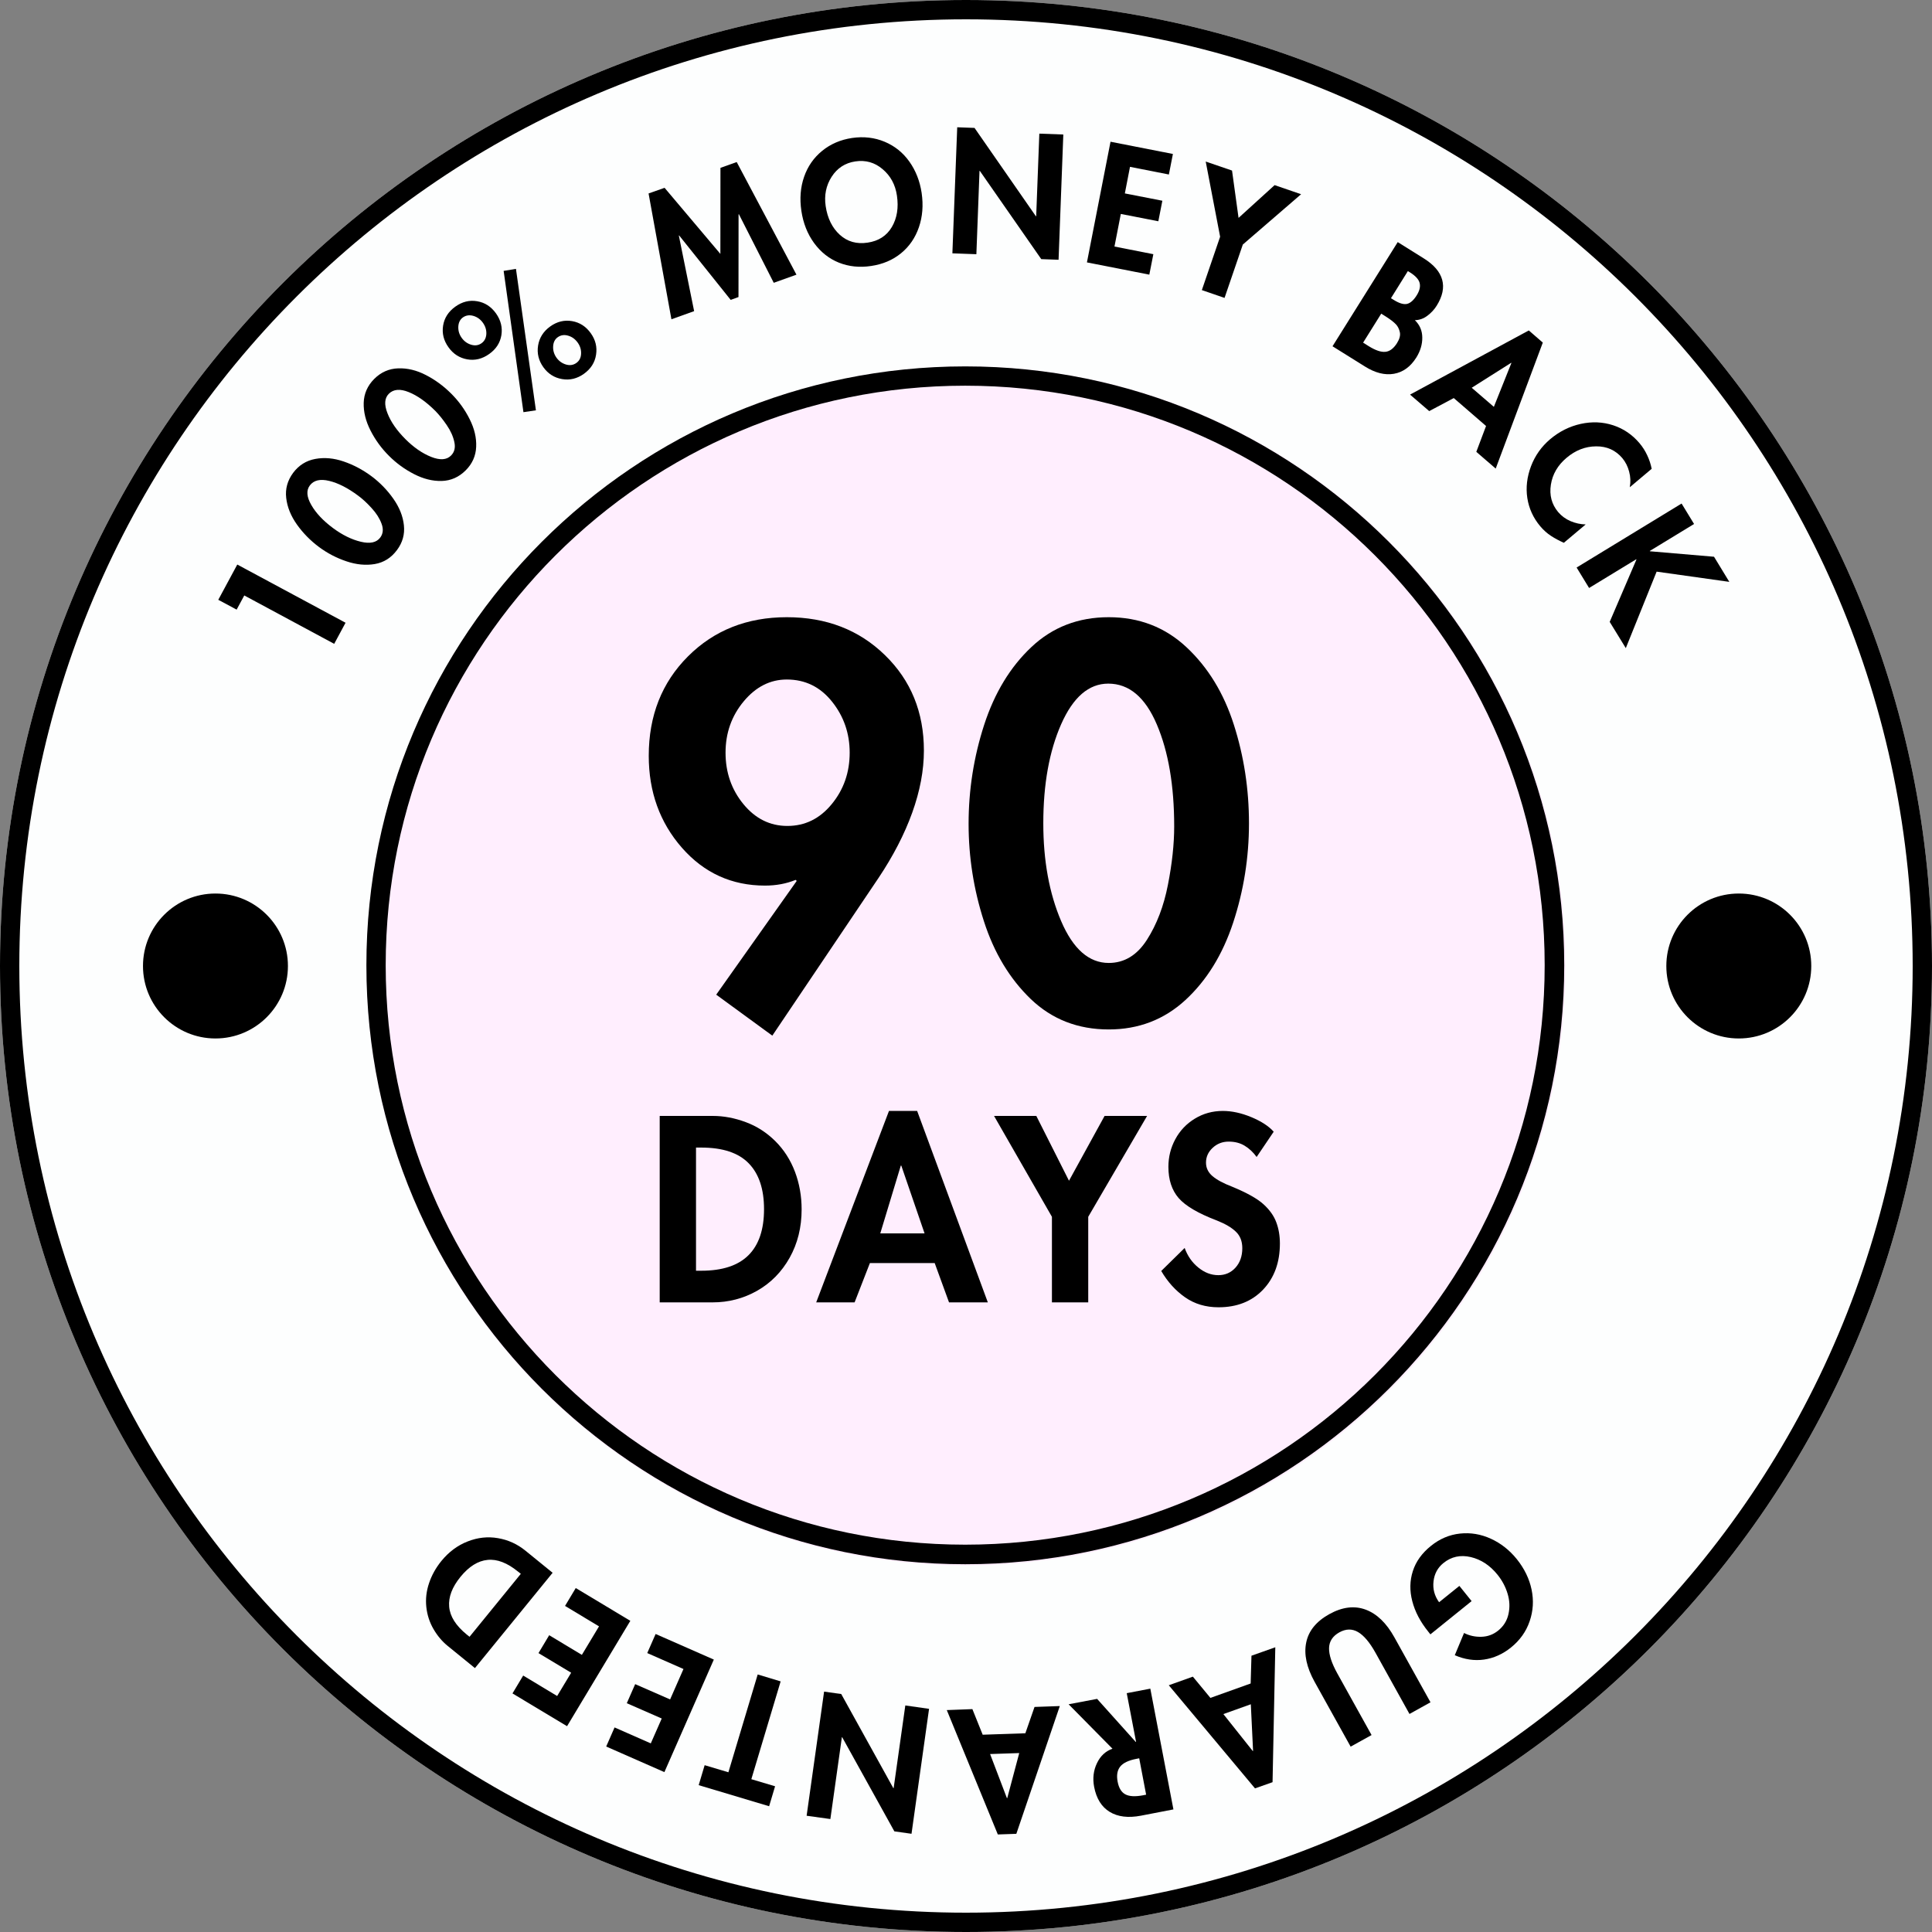 <svg version="1.2" preserveAspectRatio="xMidYMid meet" height="500" viewBox="0 0 375 375" zoomAndPan="magnify" width="500" xmlns:xlink="http://www.w3.org/1999/xlink" xmlns="http://www.w3.org/2000/svg"><rect x="0" y="0" width="375" height="375" fill="#808080" stroke="none"/><defs><clipPath id="d51f8216f3"><path d="M 187.5 0 C 83.945 0 0 83.945 0 187.5 C 0 291.055 83.945 375 187.5 375 C 291.055 375 375 291.055 375 187.5 C 375 83.945 291.055 0 187.5 0 Z M 187.5 0"></path></clipPath><clipPath id="c8a9309f57"><path d="M 71.117 71.117 L 303.883 71.117 L 303.883 303.883 L 71.117 303.883 Z M 71.117 71.117"></path></clipPath><clipPath id="a651b6e01b"><path d="M 187.5 71.117 C 123.223 71.117 71.117 123.223 71.117 187.5 C 71.117 251.777 123.223 303.883 187.5 303.883 C 251.777 303.883 303.883 251.777 303.883 187.5 C 303.883 123.223 251.777 71.117 187.5 71.117 Z M 187.5 71.117"></path></clipPath><clipPath id="53885bd1d0"><path d="M 71.117 71.117 L 303.617 71.117 L 303.617 303.617 L 71.117 303.617 Z M 71.117 71.117"></path></clipPath><clipPath id="63e821a26c"><path d="M 187.367 71.117 C 123.164 71.117 71.117 123.164 71.117 187.367 C 71.117 251.57 123.164 303.617 187.367 303.617 C 251.57 303.617 303.617 251.57 303.617 187.367 C 303.617 123.164 251.57 71.117 187.367 71.117 Z M 187.367 71.117"></path></clipPath><clipPath id="9c0b972fae"><path d="M 27.754 173.434 L 55.887 173.434 L 55.887 201.566 L 27.754 201.566 Z M 27.754 173.434"></path></clipPath><clipPath id="3ead54bff4"><path d="M 41.82 173.434 C 34.051 173.434 27.754 179.73 27.754 187.5 C 27.754 195.27 34.051 201.566 41.82 201.566 C 49.59 201.566 55.887 195.27 55.887 187.5 C 55.887 179.73 49.59 173.434 41.82 173.434 Z M 41.82 173.434"></path></clipPath><clipPath id="e5b93c6622"><path d="M 323.434 173.434 L 351.566 173.434 L 351.566 201.566 L 323.434 201.566 Z M 323.434 173.434"></path></clipPath><clipPath id="8d7e2aa062"><path d="M 337.5 173.434 C 329.73 173.434 323.434 179.73 323.434 187.5 C 323.434 195.27 329.73 201.566 337.5 201.566 C 345.27 201.566 351.566 195.27 351.566 187.5 C 351.566 179.73 345.27 173.434 337.5 173.434 Z M 337.5 173.434"></path></clipPath></defs><g id="19aa528c54"><g clip-path="url(#d51f8216f3)" clip-rule="nonzero"><rect style="fill:#fdfefe;fill-opacity:1;stroke:none;" height="375" y="0" width="375" x="0"></rect><path transform="matrix(0.75,0,0,0.75,0,0)" d="M 250 0 C 111.927 0 -0 111.927 -0 250 C -0 388.073 111.927 500 250 500 C 388.073 500 500 388.073 500 250 C 500 111.927 388.073 0 250 0 Z M 250 0" style="fill:none;stroke-width:10;stroke-linecap:butt;stroke-linejoin:miter;stroke:#000000;stroke-opacity:1;stroke-miterlimit:4;"></path></g><g style="fill:#000000;fill-opacity:1;"><g transform="translate(61.212, 131.766)"><path d="M -15.156 -22.188 L 5.859 -10.891 L 3.656 -6.797 L -13.797 -16.188 L -15.281 -13.438 L -18.844 -15.344 Z M -15.156 -22.188" style="stroke:none"></path></g></g><g style="fill:#000000;fill-opacity:1;"><g transform="translate(71.101, 113.732)"><path d="M -9.188 -7.562 C -10.852 -8.801 -12.281 -10.254 -13.469 -11.922 C -14.656 -13.598 -15.348 -15.316 -15.547 -17.078 C -15.754 -18.836 -15.305 -20.461 -14.203 -21.953 C -13.098 -23.43 -11.66 -24.332 -9.891 -24.656 C -8.129 -24.977 -6.297 -24.812 -4.391 -24.156 C -2.492 -23.508 -0.703 -22.562 0.984 -21.312 C 2.648 -20.07 4.07 -18.609 5.25 -16.922 C 6.438 -15.234 7.117 -13.516 7.297 -11.766 C 7.484 -10.016 7.035 -8.414 5.953 -6.969 C 4.836 -5.457 3.398 -4.551 1.641 -4.25 C -0.109 -3.957 -1.941 -4.133 -3.859 -4.781 C -5.785 -5.426 -7.562 -6.352 -9.188 -7.562 Z M -10.969 -19.5 C -11.676 -18.551 -11.582 -17.297 -10.688 -15.734 C -9.801 -14.172 -8.398 -12.676 -6.484 -11.25 C -4.66 -9.895 -2.852 -9.004 -1.062 -8.578 C 0.727 -8.148 1.984 -8.422 2.703 -9.391 C 3.266 -10.148 3.348 -11.051 2.953 -12.094 C 2.566 -13.133 1.926 -14.141 1.031 -15.109 C 0.145 -16.086 -0.727 -16.895 -1.594 -17.531 C -3.594 -19.02 -5.461 -19.973 -7.203 -20.391 C -8.953 -20.816 -10.207 -20.52 -10.969 -19.5 Z M -10.969 -19.5" style="stroke:none"></path></g></g><g style="fill:#000000;fill-opacity:1;"><g transform="translate(83.501, 97.324)"><path d="M -7.984 -8.828 C -9.453 -10.285 -10.648 -11.926 -11.578 -13.75 C -12.516 -15.582 -12.957 -17.379 -12.906 -19.141 C -12.852 -20.91 -12.176 -22.453 -10.875 -23.766 C -9.562 -25.078 -8.008 -25.766 -6.219 -25.828 C -4.426 -25.891 -2.633 -25.457 -0.844 -24.531 C 0.945 -23.613 2.582 -22.414 4.062 -20.938 C 5.539 -19.469 6.738 -17.812 7.656 -15.969 C 8.582 -14.133 9.004 -12.336 8.922 -10.578 C 8.848 -8.828 8.172 -7.312 6.891 -6.031 C 5.566 -4.707 4.016 -4.02 2.234 -3.969 C 0.461 -3.926 -1.32 -4.367 -3.125 -5.297 C -4.938 -6.223 -6.555 -7.398 -7.984 -8.828 Z M -8.031 -20.891 C -8.863 -20.055 -8.953 -18.801 -8.297 -17.125 C -7.648 -15.445 -6.484 -13.766 -4.797 -12.078 C -3.191 -10.473 -1.531 -9.328 0.188 -8.641 C 1.906 -7.961 3.188 -8.047 4.031 -8.891 C 4.707 -9.555 4.926 -10.43 4.688 -11.516 C 4.457 -12.609 3.969 -13.703 3.219 -14.797 C 2.477 -15.891 1.734 -16.816 0.984 -17.578 C -0.785 -19.336 -2.504 -20.551 -4.172 -21.219 C -5.848 -21.895 -7.133 -21.785 -8.031 -20.891 Z M -8.031 -20.891" style="stroke:none"></path></g></g><g style="fill:#000000;fill-opacity:1;"><g transform="translate(97.865, 82.829)"><path d="M 2.281 -30.641 L 6.156 -3.188 L 3.734 -2.828 L -0.109 -30.25 Z M -10.812 -15.422 C -11.75 -16.723 -12.098 -18.125 -11.859 -19.625 C -11.617 -21.125 -10.828 -22.352 -9.484 -23.312 C -8.148 -24.27 -6.738 -24.617 -5.25 -24.359 C -3.758 -24.109 -2.539 -23.32 -1.594 -22 C -0.656 -20.676 -0.305 -19.266 -0.547 -17.766 C -0.797 -16.273 -1.582 -15.062 -2.906 -14.125 C -4.25 -13.164 -5.672 -12.816 -7.172 -13.078 C -8.68 -13.348 -9.895 -14.129 -10.812 -15.422 Z M -8.016 -21.219 C -8.566 -20.82 -8.863 -20.227 -8.906 -19.438 C -8.945 -18.645 -8.727 -17.914 -8.25 -17.25 C -7.781 -16.594 -7.172 -16.148 -6.422 -15.922 C -5.672 -15.691 -5 -15.785 -4.406 -16.203 C -3.832 -16.609 -3.52 -17.203 -3.469 -17.984 C -3.426 -18.766 -3.648 -19.5 -4.141 -20.188 C -4.617 -20.852 -5.234 -21.297 -5.984 -21.516 C -6.742 -21.734 -7.422 -21.633 -8.016 -21.219 Z M 7.594 -11.562 C 6.676 -12.852 6.336 -14.254 6.578 -15.766 C 6.828 -17.285 7.613 -18.52 8.938 -19.469 C 10.258 -20.414 11.672 -20.758 13.172 -20.5 C 14.672 -20.238 15.883 -19.453 16.812 -18.141 C 17.727 -16.859 18.066 -15.469 17.828 -13.969 C 17.598 -12.469 16.816 -11.238 15.484 -10.281 C 14.16 -9.332 12.742 -8.988 11.234 -9.25 C 9.723 -9.508 8.508 -10.281 7.594 -11.562 Z M 10.391 -17.375 C 9.836 -16.977 9.539 -16.383 9.5 -15.594 C 9.457 -14.801 9.676 -14.066 10.156 -13.391 C 10.625 -12.742 11.234 -12.305 11.984 -12.078 C 12.734 -11.859 13.406 -11.957 14 -12.375 C 14.582 -12.789 14.891 -13.383 14.922 -14.156 C 14.961 -14.938 14.742 -15.66 14.266 -16.328 C 13.785 -17.004 13.172 -17.453 12.422 -17.672 C 11.672 -17.898 10.992 -17.801 10.391 -17.375 Z M 10.391 -17.375" style="stroke:none"></path></g></g><g style="fill:#000000;fill-opacity:1;"><g transform="translate(120.034, 67.831)"><path d="" style="stroke:none"></path></g></g><g style="fill:#000000;fill-opacity:1;"><g transform="translate(129.996, 62.08)"><path d="M -1 -25.625 L 9.828 -12.797 L 9.844 -29.5 L 13 -30.625 L 24.594 -8.766 L 20.188 -7.188 L 13.422 -20.5 L 13.359 -20.484 L 13.344 -4.422 L 11.828 -3.875 L 1.828 -16.375 L 1.766 -16.359 L 4.734 -1.688 L 0.328 -0.109 L -4.109 -24.531 Z M -1 -25.625" style="stroke:none"></path></g></g><g style="fill:#000000;fill-opacity:1;"><g transform="translate(156.748, 52.83)"><path d="M -1.203 -11.906 C -1.555 -14.281 -1.379 -16.484 -0.672 -18.516 C 0.035 -20.547 1.203 -22.223 2.828 -23.547 C 4.461 -24.879 6.395 -25.711 8.625 -26.047 C 10.895 -26.379 13.008 -26.133 14.969 -25.312 C 16.926 -24.488 18.523 -23.203 19.766 -21.453 C 21.004 -19.703 21.797 -17.68 22.141 -15.391 C 22.492 -12.992 22.316 -10.77 21.609 -8.719 C 20.91 -6.676 19.754 -4.992 18.141 -3.672 C 16.535 -2.359 14.598 -1.535 12.328 -1.203 C 10.098 -0.867 8.02 -1.082 6.094 -1.844 C 4.176 -2.613 2.566 -3.883 1.266 -5.656 C -0.023 -7.426 -0.848 -9.508 -1.203 -11.906 Z M 9.266 -21.5 C 7.297 -21.207 5.766 -20.211 4.672 -18.516 C 3.586 -16.816 3.203 -14.914 3.516 -12.812 C 3.867 -10.457 4.781 -8.609 6.25 -7.266 C 7.727 -5.922 9.531 -5.41 11.656 -5.734 C 13.781 -6.047 15.348 -7.055 16.359 -8.766 C 17.367 -10.484 17.695 -12.52 17.344 -14.875 C 17.031 -17 16.102 -18.707 14.562 -20 C 13.031 -21.301 11.266 -21.801 9.266 -21.5 Z M 9.266 -21.5" style="stroke:none"></path></g></g><g style="fill:#000000;fill-opacity:1;"><g transform="translate(183.155, 49.109)"><path d="M 6 -24.281 L 17.906 -7.141 L 17.969 -7.141 L 18.578 -23.172 L 23.234 -23 L 22.312 1.312 L 18.953 1.188 L 7.031 -15.938 L 6.969 -15.953 L 6.359 0.234 L 1.703 0.062 L 2.641 -24.406 Z M 6 -24.281" style="stroke:none"></path></g></g><g style="fill:#000000;fill-opacity:1;"><g transform="translate(209.301, 50.604)"><path d="M 18.359 -20.719 L 17.578 -16.734 L 10.031 -18.219 L 9.031 -13.062 L 16.312 -11.641 L 15.531 -7.656 L 8.25 -9.078 L 7.016 -2.75 L 14.562 -1.266 L 13.781 2.703 L 1.672 0.328 L 6.25 -23.094 Z M 18.359 -20.719" style="stroke:none"></path></g></g><g style="fill:#000000;fill-opacity:1;"><g transform="translate(226.762, 54.074)"><path d="M 12.375 -20.969 L 13.641 -11.781 L 20.641 -18.141 L 25.781 -16.375 L 14.469 -6.609 L 10.922 3.75 L 6.516 2.234 L 10.062 -8.125 L 7.266 -22.719 Z M 12.375 -20.969" style="stroke:none"></path></g></g><g style="fill:#000000;fill-opacity:1;"><g transform="translate(246.583, 61.318)"><path d="" style="stroke:none"></path></g></g><g style="fill:#000000;fill-opacity:1;"><g transform="translate(257.204, 66.304)"><path d="M 19.141 -16.156 C 21.109 -14.926 22.301 -13.539 22.719 -12 C 23.145 -10.469 22.789 -8.789 21.656 -6.969 C 21.188 -6.219 20.582 -5.566 19.844 -5.016 C 19.113 -4.461 18.305 -4.176 17.422 -4.156 C 18.367 -3.25 18.848 -2.129 18.859 -0.797 C 18.879 0.523 18.492 1.82 17.703 3.094 C 16.566 4.895 15.113 5.945 13.344 6.25 C 11.582 6.551 9.707 6.078 7.719 4.828 L 1.438 0.906 L 14.094 -19.312 Z M 12.781 -8.422 L 13.266 -8.125 C 14.336 -7.445 15.207 -7.176 15.875 -7.312 C 16.539 -7.457 17.176 -8.016 17.781 -8.984 C 18.32 -9.848 18.516 -10.629 18.359 -11.328 C 18.203 -12.035 17.586 -12.727 16.516 -13.406 L 16.062 -13.688 Z M 7.375 0.203 L 8.469 0.891 C 9.781 1.703 10.852 2.066 11.688 1.984 C 12.531 1.91 13.285 1.348 13.953 0.297 C 14.461 -0.523 14.645 -1.238 14.5 -1.844 C 14.363 -2.457 14.113 -2.957 13.75 -3.344 C 13.312 -3.812 12.633 -4.332 11.719 -4.906 L 10.891 -5.422 Z M 7.375 0.203" style="stroke:none"></path></g></g><g style="fill:#000000;fill-opacity:1;"><g transform="translate(273.91, 76.78)"><path d="M 25.547 -10.281 L 16.406 14.172 L 12.641 10.922 L 14.531 5.906 L 8.266 0.484 L 3.5 3.016 L -0.219 -0.188 L 22.828 -12.641 Z M 11.75 -1.516 L 16.047 2.188 L 19.453 -6.328 L 19.406 -6.359 Z M 11.75 -1.516" style="stroke:none"></path></g></g><g style="fill:#000000;fill-opacity:1;"><g transform="translate(291.559, 92.371)"><path d="M 24.781 2.203 C 24.969 1.18 24.926 0.172 24.656 -0.828 C 24.395 -1.828 23.957 -2.695 23.344 -3.438 C 22.031 -4.988 20.332 -5.754 18.25 -5.734 C 16.164 -5.723 14.254 -4.984 12.516 -3.516 C 10.805 -2.078 9.789 -0.344 9.469 1.688 C 9.145 3.727 9.613 5.504 10.875 7.016 C 11.531 7.785 12.332 8.375 13.281 8.781 C 14.238 9.188 15.219 9.398 16.219 9.422 L 11.984 12.984 C 11.086 12.586 10.254 12.141 9.484 11.641 C 8.723 11.141 8.031 10.52 7.406 9.781 C 6.039 8.156 5.203 6.32 4.891 4.281 C 4.586 2.25 4.828 0.195 5.609 -1.875 C 6.398 -3.945 7.641 -5.695 9.328 -7.125 C 11.109 -8.625 13.086 -9.613 15.266 -10.094 C 17.441 -10.57 19.535 -10.484 21.547 -9.828 C 23.555 -9.172 25.266 -8.008 26.672 -6.344 C 27.285 -5.613 27.785 -4.828 28.172 -3.984 C 28.566 -3.148 28.852 -2.281 29.031 -1.375 Z M 24.781 2.203" style="stroke:none"></path></g></g><g style="fill:#000000;fill-opacity:1;"><g transform="translate(305.129, 108.705)"><path d="M 23.688 -7 L 15.094 -1.766 L 15.125 -1.703 L 27.562 -0.641 L 30.531 4.234 L 16.422 2.25 L 10.438 17.094 L 7.312 12 L 12.5 -0.094 L 12.469 -0.156 L 3.312 5.422 L 0.891 1.453 L 21.266 -10.969 Z M 23.688 -7" style="stroke:none"></path></g></g><g style="fill:#000000;fill-opacity:1;"><g transform="translate(316.245, 127.823)"><path d="" style="stroke:none"></path></g></g><g style="fill:#000000;fill-opacity:1;"><g transform="translate(321.108, 138.769)"><path d="" style="stroke:none"></path></g></g><g style="fill:#000000;fill-opacity:1;"><g transform="translate(325.024, 150.089)"><path d="" style="stroke:none"></path></g></g><g style="fill:#000000;fill-opacity:1;"><g transform="translate(327.967, 161.7)"><path d="" style="stroke:none"></path></g></g><g style="fill:#000000;fill-opacity:1;"><g transform="translate(329.915, 173.518)"><path d="" style="stroke:none"></path></g></g><g style="fill:#000000;fill-opacity:1;"><g transform="translate(330.854, 185.46)"><path d="" style="stroke:none"></path></g></g><g style="fill:#000000;fill-opacity:1;"><g transform="translate(330.777, 197.437)"><path d="" style="stroke:none"></path></g></g><g style="fill:#000000;fill-opacity:1;"><g transform="translate(329.685, 209.365)"><path d="" style="stroke:none"></path></g></g><g style="fill:#000000;fill-opacity:1;"><g transform="translate(327.585, 221.158)"><path d="" style="stroke:none"></path></g></g><g style="fill:#000000;fill-opacity:1;"><g transform="translate(324.493, 232.73)"><path d="" style="stroke:none"></path></g></g><g style="fill:#000000;fill-opacity:1;"><g transform="translate(315.429, 254.882)"><path d="" style="stroke:none"></path></g></g><g style="fill:#000000;fill-opacity:1;"><g transform="translate(309.522, 265.302)"><path d="" style="stroke:none"></path></g></g><g style="fill:#000000;fill-opacity:1;"><g transform="translate(302.753, 275.184)"><path d="" style="stroke:none"></path></g></g><g style="fill:#000000;fill-opacity:1;"><g transform="translate(295.17, 284.456)"><path d="" style="stroke:none"></path></g></g><g style="fill:#000000;fill-opacity:1;"><g transform="translate(287.42, 293.056)"><path d="M -3.25 23.906 C -2.195 24.438 -1.07 24.68 0.125 24.641 C 1.332 24.609 2.41 24.211 3.359 23.453 C 4.422 22.598 5.094 21.52 5.375 20.219 C 5.664 18.926 5.609 17.613 5.203 16.281 C 4.805 14.945 4.148 13.711 3.234 12.578 C 1.785 10.785 0.062 9.648 -1.938 9.172 C -3.945 8.703 -5.719 9.086 -7.25 10.328 C -8.363 11.223 -9.004 12.406 -9.172 13.875 C -9.348 15.344 -8.988 16.695 -8.094 17.938 L -4.156 14.766 L -1.781 17.719 L -9.781 24.172 L -10.188 23.656 C -11.738 21.738 -12.773 19.766 -13.297 17.734 C -13.828 15.703 -13.789 13.754 -13.188 11.891 C -12.594 10.035 -11.422 8.406 -9.672 7 C -7.973 5.625 -6.094 4.828 -4.031 4.609 C -1.977 4.391 0.016 4.723 1.953 5.609 C 3.891 6.492 5.566 7.812 6.984 9.562 C 8.461 11.406 9.422 13.379 9.859 15.484 C 10.297 17.586 10.172 19.633 9.484 21.625 C 8.805 23.625 7.594 25.328 5.844 26.734 C 4.25 28.016 2.516 28.789 0.641 29.062 C -1.234 29.332 -3.129 29.051 -5.047 28.219 Z M -3.25 23.906" style="stroke:none"></path></g></g><g style="fill:#000000;fill-opacity:1;"><g transform="translate(267.439, 308.789)"><path d="M 6.141 23.891 L -0.453 12.016 C -1.586 9.984 -2.723 8.641 -3.859 7.984 C -4.992 7.328 -6.195 7.348 -7.469 8.047 C -8.758 8.766 -9.426 9.773 -9.469 11.078 C -9.508 12.379 -8.969 14.039 -7.844 16.062 L -1.219 27.984 L -5.281 30.234 L -12.281 17.641 C -13.832 14.836 -14.375 12.301 -13.906 10.031 C -13.445 7.758 -11.953 5.922 -9.422 4.516 C -6.898 3.117 -4.547 2.828 -2.359 3.641 C -0.18 4.453 1.676 6.25 3.219 9.031 L 10.219 21.625 Z M 6.141 23.891" style="stroke:none"></path></g></g><g style="fill:#000000;fill-opacity:1;"><g transform="translate(247.268, 319.827)"><path d="M -3.672 27.297 L -20.406 7.281 L -15.734 5.609 L -12.328 9.734 L -4.516 6.938 L -4.359 1.547 L 0.266 -0.094 L -0.266 26.094 Z M -4.484 10.969 L -9.812 12.875 L -4.109 20.047 L -4.047 20.016 Z M -4.484 10.969" style="stroke:none"></path></g></g><g style="fill:#000000;fill-opacity:1;"><g transform="translate(224.948, 327.455)"><path d="M -3.5 24.969 C -5.957 25.438 -7.973 25.191 -9.547 24.234 C -11.129 23.273 -12.141 21.656 -12.578 19.375 C -12.891 17.719 -12.707 16.188 -12.031 14.781 C -11.363 13.375 -10.359 12.438 -9.016 11.969 L -17.531 3.344 L -12 2.297 L -4.5 10.656 L -4.438 10.641 L -6.25 1.188 L -1.672 0.312 L 2.812 23.75 Z M -3.828 13.828 L -4.312 13.922 C -5.883 14.223 -6.953 14.727 -7.516 15.438 C -8.086 16.156 -8.254 17.133 -8.016 18.375 C -7.785 19.602 -7.285 20.422 -6.516 20.828 C -5.742 21.242 -4.582 21.301 -3.031 21 L -2.484 20.891 Z M -3.828 13.828" style="stroke:none"></path></g></g><g style="fill:#000000;fill-opacity:1;"><g transform="translate(205.427, 331.161)"><path d="M -11.75 24.906 L -21.656 0.766 L -16.688 0.578 L -14.688 5.547 L -6.406 5.266 L -4.625 0.156 L 0.281 -0.016 L -8.156 24.781 Z M -7.594 9.109 L -13.25 9.297 L -9.984 17.859 L -9.922 17.859 Z M -7.594 9.109" style="stroke:none"></path></g></g><g style="fill:#000000;fill-opacity:1;"><g transform="translate(182.018, 331.919)"><path d="M -8.422 23.547 L -18.547 5.281 L -18.609 5.266 L -20.844 21.156 L -25.453 20.516 L -22.062 -3.578 L -18.734 -3.109 L -8.625 15.156 L -8.562 15.156 L -6.297 -0.891 L -1.688 -0.234 L -5.094 24.016 Z M -8.422 23.547" style="stroke:none"></path></g></g><g style="fill:#000000;fill-opacity:1;"><g transform="translate(156.131, 327.731)"><path d="M -20.516 18.766 L -19.359 14.891 L -14.75 16.266 L -9.062 -2.719 L -4.609 -1.375 L -10.297 17.609 L -5.688 18.984 L -6.844 22.859 Z M -20.516 18.766" style="stroke:none"></path></g></g><g style="fill:#000000;fill-opacity:1;"><g transform="translate(140.115, 322.811)"><path d="M -22.453 16.188 L -20.828 12.484 L -13.797 15.578 L -11.672 10.75 L -18.453 7.781 L -16.828 4.078 L -10.047 7.047 L -7.453 1.141 L -14.484 -1.953 L -12.859 -5.656 L -1.562 -0.688 L -11.156 21.156 Z M -22.453 16.188" style="stroke:none"></path></g></g><g style="fill:#000000;fill-opacity:1;"><g transform="translate(123.8, 315.474)"><path d="M -24.328 13.219 L -22.25 9.75 L -15.656 13.719 L -12.938 9.203 L -19.281 5.391 L -17.203 1.922 L -10.859 5.734 L -7.531 0.203 L -14.125 -3.766 L -12.047 -7.234 L -1.453 -0.875 L -13.734 19.578 Z M -24.328 13.219" style="stroke:none"></path></g></g><g style="fill:#000000;fill-opacity:1;"><g transform="translate(108.576, 306.353)"><path d="M -21.672 13.125 C -22.754 12.25 -23.676 11.156 -24.438 9.844 C -25.195 8.539 -25.66 7.113 -25.828 5.562 C -25.992 4.02 -25.816 2.477 -25.297 0.938 C -24.785 -0.594 -23.992 -2.02 -22.922 -3.344 C -21.473 -5.125 -19.77 -6.395 -17.812 -7.156 C -15.863 -7.926 -13.898 -8.141 -11.922 -7.797 C -9.941 -7.461 -8.16 -6.648 -6.578 -5.359 L -1.312 -1.078 L -16.391 17.422 Z M -7.484 -0.875 L -8.016 -1.297 C -10.109 -3.004 -12.082 -3.766 -13.938 -3.578 C -15.801 -3.398 -17.555 -2.301 -19.203 -0.281 C -20.828 1.719 -21.555 3.648 -21.391 5.516 C -21.234 7.391 -20.094 9.191 -17.969 10.922 L -17.438 11.344 Z M -7.484 -0.875" style="stroke:none"></path></g></g><g clip-path="url(#c8a9309f57)" clip-rule="nonzero"><g clip-path="url(#a651b6e01b)" clip-rule="nonzero"><path d="M 71.117 71.117 L 303.883 71.117 L 303.883 303.883 L 71.117 303.883 Z M 71.117 71.117" style="stroke:none;fill-rule:nonzero;fill:#ffeefe;fill-opacity:1;"></path></g></g><g clip-path="url(#53885bd1d0)" clip-rule="nonzero"><g clip-path="url(#63e821a26c)" clip-rule="nonzero"><path transform="matrix(0.749,0,0,0.749,71.119,71.119)" d="M 155.17 -0.002 C 69.471 -0.002 -0.002 69.471 -0.002 155.17 C -0.002 240.869 69.471 310.342 155.17 310.342 C 240.869 310.342 310.342 240.869 310.342 155.17 C 310.342 69.471 240.869 -0.002 155.17 -0.002 Z M 155.17 -0.002" style="fill:none;stroke-width:10;stroke-linecap:butt;stroke-linejoin:miter;stroke:#000000;stroke-opacity:1;stroke-miterlimit:4;"></path></g></g><g clip-path="url(#9c0b972fae)" clip-rule="nonzero"><g clip-path="url(#3ead54bff4)" clip-rule="nonzero"><path d="M 27.754 173.434 L 55.887 173.434 L 55.887 201.566 L 27.754 201.566 Z M 27.754 173.434" style="stroke:none;fill-rule:nonzero;fill:#000000;fill-opacity:1;"></path></g></g><g clip-path="url(#e5b93c6622)" clip-rule="nonzero"><g clip-path="url(#8d7e2aa062)" clip-rule="nonzero"><path d="M 323.434 173.434 L 351.566 173.434 L 351.566 201.566 L 323.434 201.566 Z M 323.434 173.434" style="stroke:none;fill-rule:nonzero;fill:#000000;fill-opacity:1;"></path></g></g><g style="fill:#000000;fill-opacity:1;"><g transform="translate(123.297, 197.799)"><path d="M 47.172 -27.312 L 26.609 3.219 L 15.719 -4.734 L 31.344 -26.812 L 31.141 -27.016 C 29.328 -26.273 27.344 -25.906 25.188 -25.906 C 18.738 -25.906 13.363 -28.352 9.062 -33.25 C 4.77 -38.156 2.625 -44.102 2.625 -51.094 C 2.625 -58.883 5.16 -65.316 10.234 -70.391 C 15.305 -75.461 21.703 -78 29.422 -78 C 37.086 -78 43.438 -75.547 48.469 -70.641 C 53.508 -65.742 56.031 -59.566 56.031 -52.109 C 56.031 -48.273 55.273 -44.258 53.766 -40.062 C 52.254 -35.863 50.055 -31.613 47.172 -27.312 Z M 29.422 -65.906 C 26.203 -65.906 23.414 -64.492 21.062 -61.672 C 18.707 -58.848 17.531 -55.523 17.531 -51.703 C 17.531 -47.867 18.688 -44.539 21 -41.719 C 23.32 -38.895 26.164 -37.484 29.531 -37.484 C 32.957 -37.484 35.828 -38.895 38.141 -41.719 C 40.461 -44.539 41.625 -47.867 41.625 -51.703 C 41.625 -55.461 40.477 -58.77 38.188 -61.625 C 35.906 -64.477 32.984 -65.906 29.422 -65.906 Z M 29.422 -65.906" style="stroke:none"></path></g></g><g style="fill:#000000;fill-opacity:1;"><g transform="translate(186.082, 197.799)"><path d="M 1.922 -37.891 C 1.922 -44.473 2.926 -50.875 4.938 -57.094 C 6.957 -63.312 10.016 -68.348 14.109 -72.203 C 18.203 -76.066 23.207 -78 29.125 -78 C 35.039 -78 40.078 -76.051 44.234 -72.156 C 48.398 -68.258 51.457 -63.254 53.406 -57.141 C 55.363 -51.023 56.344 -44.645 56.344 -38 C 56.344 -31.344 55.316 -24.906 53.266 -18.688 C 51.211 -12.477 48.117 -7.473 43.984 -3.672 C 39.859 0.117 34.906 2.016 29.125 2.016 C 23.145 2.016 18.102 0.051 14 -3.875 C 9.906 -7.812 6.867 -12.852 4.891 -19 C 2.91 -25.145 1.922 -31.441 1.922 -37.891 Z M 29.031 -65.109 C 25.258 -65.109 22.211 -62.484 19.891 -57.234 C 17.578 -51.992 16.422 -45.582 16.422 -38 C 16.422 -30.738 17.578 -24.406 19.891 -19 C 22.211 -13.594 25.289 -10.891 29.125 -10.891 C 32.145 -10.891 34.613 -12.383 36.531 -15.375 C 38.445 -18.363 39.805 -21.922 40.609 -26.047 C 41.422 -30.18 41.828 -33.961 41.828 -37.391 C 41.828 -45.316 40.703 -51.914 38.453 -57.188 C 36.203 -62.469 33.062 -65.109 29.031 -65.109 Z M 29.031 -65.109" style="stroke:none"></path></g></g><g style="fill:#000000;fill-opacity:1;"><g transform="translate(125.454, 252.789)"><path d="M 12.906 -36.188 C 15.02 -36.188 17.148 -35.785 19.297 -34.984 C 21.441 -34.191 23.352 -32.961 25.031 -31.297 C 26.707 -29.629 27.977 -27.648 28.844 -25.359 C 29.707 -23.078 30.141 -20.641 30.141 -18.047 C 30.141 -14.555 29.363 -11.426 27.812 -8.656 C 26.258 -5.895 24.156 -3.758 21.5 -2.25 C 18.844 -0.75 15.961 0 12.859 0 L 2.594 0 L 2.594 -36.188 Z M 9.641 -6.141 L 10.656 -6.141 C 14.75 -6.141 17.801 -7.141 19.812 -9.141 C 21.832 -11.141 22.844 -14.125 22.844 -18.094 C 22.844 -22 21.848 -24.969 19.859 -27 C 17.879 -29.031 14.812 -30.047 10.656 -30.047 L 9.641 -30.047 Z M 9.641 -6.141" style="stroke:none"></path></g></g><g style="fill:#000000;fill-opacity:1;"><g transform="translate(158.862, 252.789)"><path d="M 19.156 -37.156 L 32.875 0 L 25.344 0 L 22.562 -7.625 L 9.984 -7.625 L 7.016 0 L -0.438 0 L 13.688 -37.156 Z M 12 -13.391 L 20.594 -13.391 L 16.078 -26.547 L 15.984 -26.547 Z M 12 -13.391" style="stroke:none"></path></g></g><g style="fill:#000000;fill-opacity:1;"><g transform="translate(193.71, 252.789)"><path d="M 7.438 -36.188 L 13.781 -23.609 L 20.688 -36.188 L 28.938 -36.188 L 17.516 -16.609 L 17.516 0 L 10.469 0 L 10.469 -16.609 L -0.766 -36.188 Z M 7.438 -36.188" style="stroke:none"></path></g></g><g style="fill:#000000;fill-opacity:1;"><g transform="translate(224.286, 252.789)"><path d="M 19.625 -28.219 C 18.957 -29.145 18.18 -29.875 17.297 -30.406 C 16.422 -30.938 15.391 -31.203 14.203 -31.203 C 12.992 -31.203 11.957 -30.801 11.094 -30 C 10.227 -29.195 9.797 -28.238 9.797 -27.125 C 9.797 -26.094 10.219 -25.219 11.062 -24.5 C 11.914 -23.781 13.172 -23.102 14.828 -22.469 C 17.711 -21.281 19.754 -20.141 20.953 -19.047 C 22.148 -17.961 22.977 -16.797 23.438 -15.547 C 23.906 -14.305 24.141 -12.93 24.141 -11.422 C 24.141 -7.742 23.051 -4.758 20.875 -2.469 C 18.695 -0.188 15.816 0.953 12.234 0.953 C 9.742 0.953 7.578 0.305 5.734 -0.984 C 3.891 -2.273 2.348 -3.977 1.109 -6.094 L 5.656 -10.562 C 6.207 -9.02 7.086 -7.754 8.297 -6.766 C 9.516 -5.773 10.812 -5.281 12.188 -5.281 C 13.531 -5.281 14.641 -5.766 15.516 -6.734 C 16.398 -7.711 16.844 -8.973 16.844 -10.516 C 16.844 -11.859 16.426 -12.926 15.594 -13.719 C 14.77 -14.52 13.539 -15.242 11.906 -15.891 C 8.289 -17.266 5.816 -18.719 4.484 -20.25 C 3.16 -21.789 2.5 -23.805 2.5 -26.297 C 2.5 -28.223 2.945 -30.016 3.844 -31.672 C 4.738 -33.336 6 -34.664 7.625 -35.656 C 9.258 -36.656 11.07 -37.156 13.062 -37.156 C 14.82 -37.156 16.664 -36.754 18.594 -35.953 C 20.531 -35.148 21.977 -34.207 22.938 -33.125 Z M 19.625 -28.219" style="stroke:none"></path></g></g></g></svg>